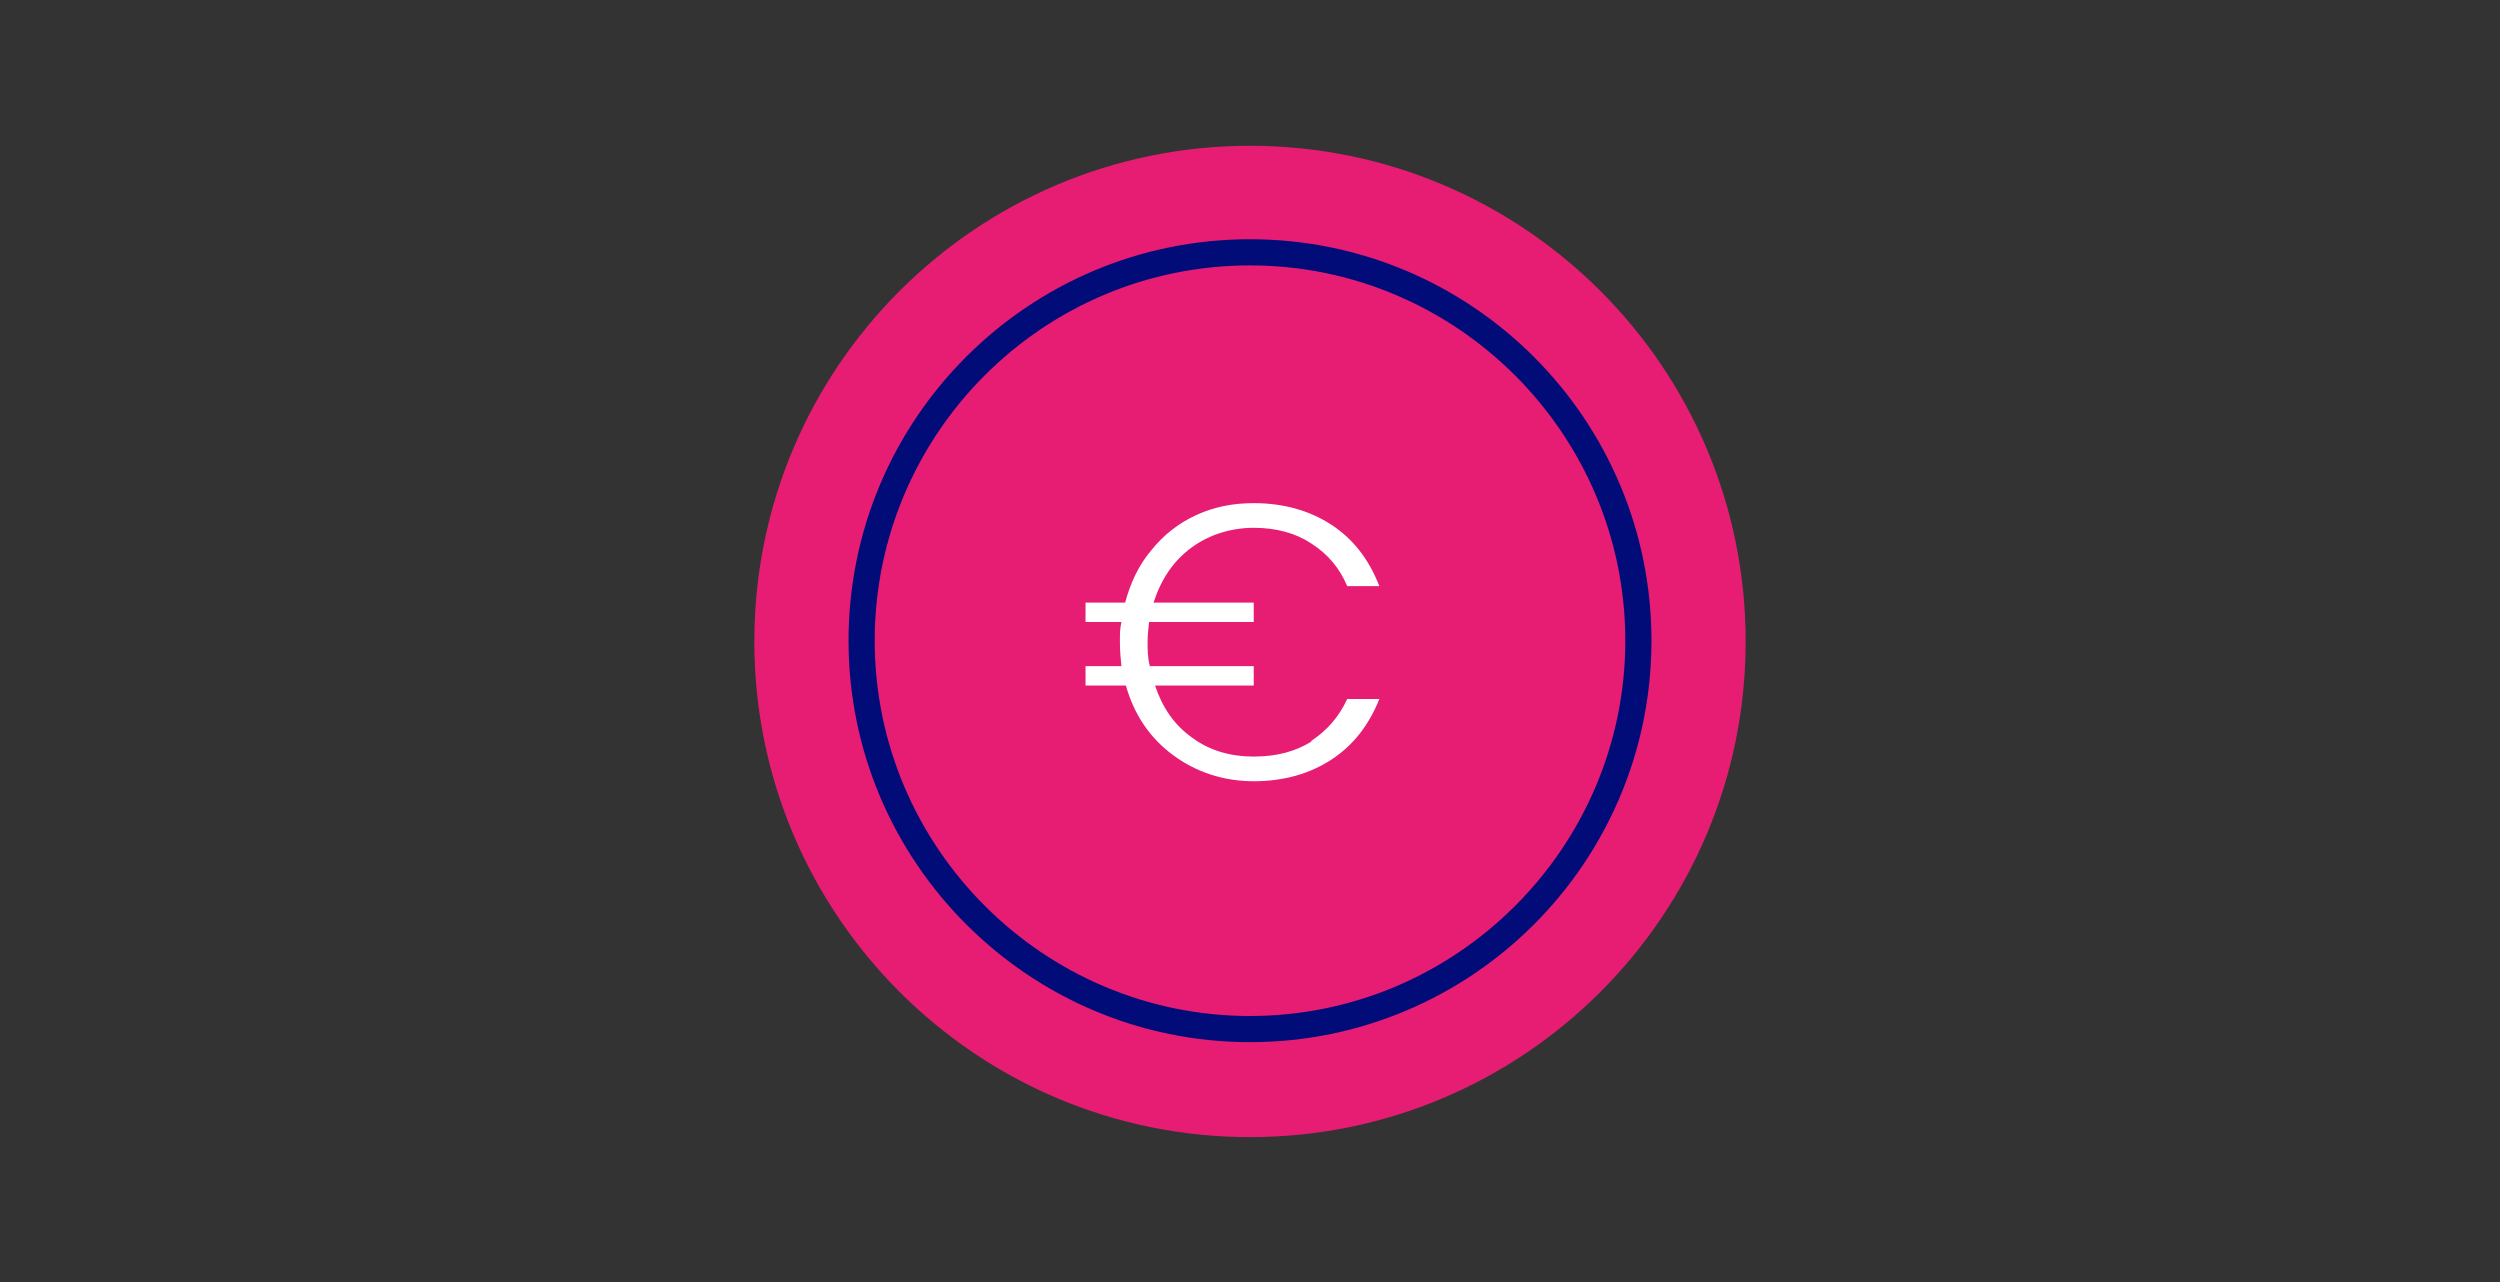 <?xml version="1.0" encoding="UTF-8"?>
<svg xmlns="http://www.w3.org/2000/svg" version="1.1" viewBox="0 0 334.4 171.5">
  <rect x="0" y="0" width="334.4" height="171.5" fill="#333333" stroke="none"/>
  <defs>
    <style>
      .cls-1 {
        fill: #fff;
      }

      .cls-2 {
        fill: #010c79;
        stroke: #010c79;
        stroke-miterlimit: 10;
        stroke-width: 2px;
      }

      .cls-3 {
        fill: #e71d73;
      }
    </style>
  </defs>
  <!-- Generator: Adobe Illustrator 28.7.0, SVG Export Plug-In . SVG Version: 1.2.0 Build 136)  -->
  <g>
    <g id="Livello_1">
      <g>
        <path class="cls-3" d="M233.5,85.8c0,36.6-29.7,66.3-66.3,66.3s-66.3-29.7-66.3-66.3,29.7-66.3,66.3-66.3,66.3,29.7,66.3,66.3"/>
        <path class="cls-2" d="M167.2,138.4c-29,0-52.7-23.6-52.7-52.7s23.6-52.7,52.7-52.7,52.7,23.6,52.7,52.7-23.6,52.7-52.7,52.7M167.2,34.5c-28.3,0-51.2,23-51.2,51.2s23,51.2,51.2,51.2,51.2-23,51.2-51.2-23-51.2-51.2-51.2"/>
        <path class="cls-1" d="M175.4,99.1c2.1-1.4,3.7-3.2,4.8-5.6h4.3c-1.4,3.5-3.5,6.2-6.4,8.1-2.9,1.9-6.4,2.9-10.4,2.9s-7.7-1.2-10.8-3.5c-3.1-2.3-5.2-5.4-6.3-9.3h-5.4v-2.6h4.8c-.1-.9-.2-2-.2-3.2s0-1.8.2-2.7h-4.8v-2.6h5.3c.7-2.6,1.8-5,3.5-7,1.6-2,3.6-3.6,6-4.7s4.9-1.6,7.7-1.6c4,0,7.5,1,10.4,2.9,2.9,1.9,5,4.6,6.4,8.2h-4.3c-1-2.4-2.6-4.3-4.8-5.7-2.1-1.4-4.7-2.1-7.7-2.1s-6,.9-8.4,2.7c-2.4,1.8-4,4.2-5,7.3h13.4v2.6h-14c-.1.9-.2,1.8-.2,2.7s0,2.1.3,3.2h13.9v2.6h-13.2c1,3,2.6,5.3,5,7,2.3,1.7,5.1,2.5,8.2,2.5s5.6-.7,7.7-2"/>
      </g>
    </g>
  </g>
</svg>